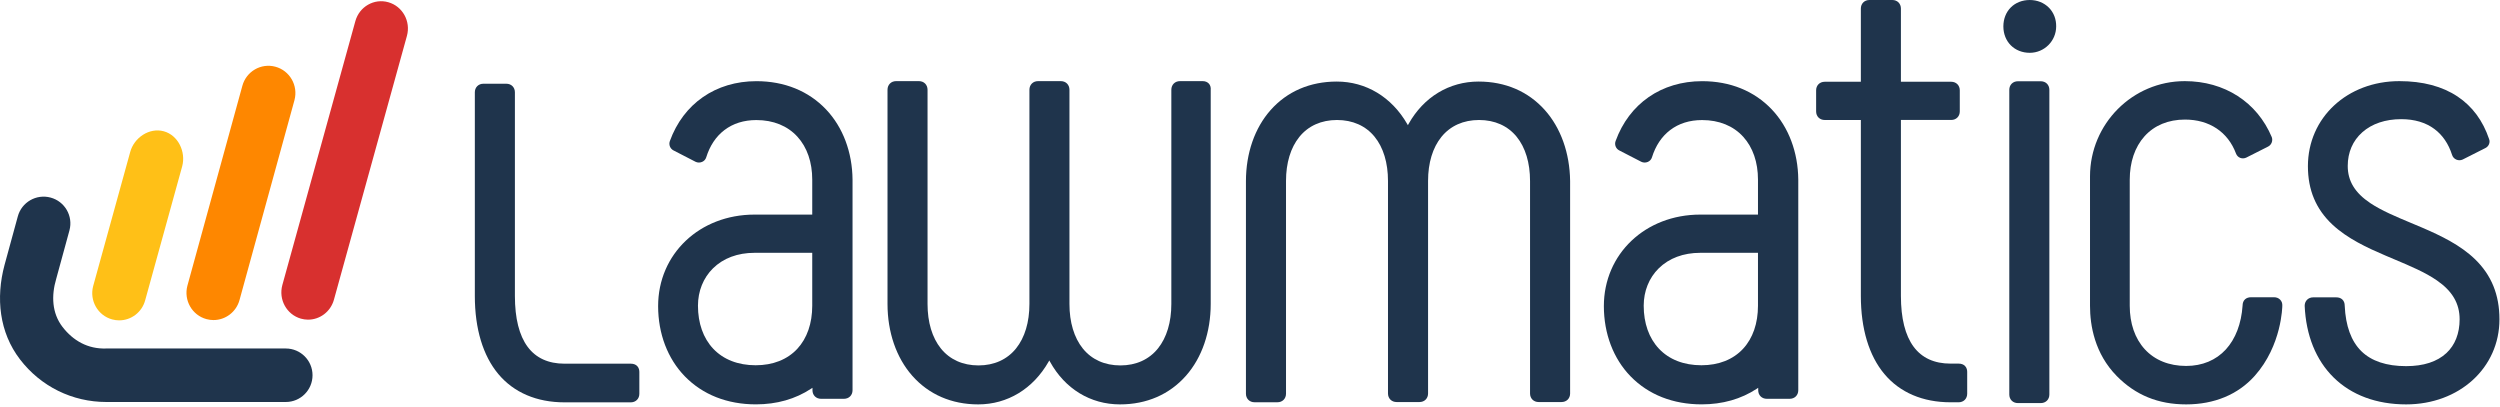 <?xml version="1.0" encoding="UTF-8"?> <svg xmlns="http://www.w3.org/2000/svg" width="467" height="76" viewBox="0 0 467 76" fill="none"><path d="M381.222 15.18H376.936C376.485 15.18 376.078 15.34 375.787 15.631C375.496 15.922 375.336 16.332 375.336 16.78V73.697C375.336 74.148 375.496 74.554 375.787 74.845C376.078 75.136 376.485 75.296 376.936 75.296H381.222C381.673 75.296 382.079 75.136 382.37 74.845C382.661 74.554 382.821 74.148 382.821 73.697V16.78C382.821 16.329 382.661 15.922 382.37 15.631C382.079 15.34 381.673 15.18 381.222 15.18Z" fill="#1F344C"></path><path d="M379.161 0.001C377.77 0.001 376.509 0.493 375.617 1.389C374.721 2.284 374.229 3.541 374.229 4.933C374.229 7.792 376.305 9.865 379.161 9.865C381.879 9.865 384.09 7.654 384.093 4.936C384.115 3.586 383.635 2.345 382.746 1.443C381.828 0.516 380.555 0.001 379.161 0.001Z" fill="#1F344C"></path><path d="M317.954 15.164C310.37 15.164 304.329 19.348 301.792 26.355C301.549 27.03 301.843 27.779 302.477 28.099L306.59 30.219C306.961 30.405 307.415 30.415 307.812 30.245C308.192 30.082 308.464 29.781 308.583 29.401C309.258 27.226 310.4 25.511 311.976 24.305C313.604 23.061 315.616 22.428 317.954 22.428C321.124 22.428 323.779 23.509 325.634 25.549C327.438 27.536 328.391 30.306 328.391 33.555V40.086H317.609C307.345 40.086 299.602 47.436 299.602 57.182C299.602 62.338 301.377 66.998 304.601 70.309C307.934 73.728 312.52 75.535 317.868 75.535C321.761 75.535 325.231 74.55 328.186 72.605L328.433 72.442V72.896C328.433 73.347 328.593 73.753 328.884 74.044C329.175 74.335 329.584 74.496 330.032 74.496H334.318C334.769 74.496 335.176 74.335 335.467 74.044C335.758 73.753 335.918 73.347 335.918 72.896V33.562C335.873 28.422 334.12 23.768 330.979 20.451C327.701 16.994 323.197 15.164 317.955 15.164H317.954ZM328.391 57.102C328.391 60.4 327.428 63.186 325.605 65.153C323.743 67.165 321.05 68.23 317.826 68.23C314.538 68.23 311.794 67.159 309.887 65.134C308.029 63.161 307.044 60.381 307.044 57.1C307.044 54.387 308.038 51.912 309.849 50.127C311.774 48.23 314.458 47.226 317.608 47.226H328.39V57.102H328.391Z" fill="#1F344C"></path><path d="M117.834 67.936H105.453C102.431 67.936 100.112 66.877 98.564 64.788C96.987 62.661 96.184 59.466 96.184 55.292V17.24C96.184 16.789 96.024 16.383 95.733 16.092C95.442 15.801 95.036 15.641 94.585 15.641H90.299C89.847 15.641 89.441 15.801 89.15 16.092C88.859 16.383 88.699 16.789 88.699 17.24V55.292C88.699 61.408 90.219 66.452 93.097 69.881C95.995 73.335 100.268 75.158 105.449 75.158H117.831C118.282 75.158 118.688 74.998 118.979 74.707C119.27 74.416 119.43 74.01 119.43 73.559V69.49C119.43 69.177 119.363 68.732 119.037 68.387C118.758 68.093 118.343 67.936 117.834 67.936H117.834Z" fill="#1F344C"></path><path d="M224.685 15.157H220.403C219.953 15.157 219.547 15.318 219.256 15.612C218.966 15.905 218.806 16.314 218.806 16.769V56.781C218.806 60.182 217.943 63.051 216.313 65.082C214.642 67.162 212.214 68.261 209.29 68.261C206.366 68.261 203.931 67.168 202.266 65.098C200.637 63.073 199.774 60.197 199.774 56.78V16.769C199.774 16.314 199.614 15.905 199.323 15.611C199.033 15.318 198.624 15.157 198.176 15.157H193.894C193.444 15.157 193.038 15.318 192.747 15.611C192.456 15.905 192.296 16.314 192.296 16.769V56.78C192.296 60.182 191.434 63.051 189.804 65.082C188.133 67.161 185.705 68.26 182.781 68.26C179.857 68.26 177.422 67.167 175.757 65.098C174.127 63.073 173.265 60.197 173.265 56.78V16.768C173.265 16.314 173.105 15.904 172.814 15.611C172.523 15.318 172.114 15.156 171.667 15.156H167.385C166.934 15.156 166.529 15.318 166.238 15.611C165.947 15.904 165.787 16.314 165.787 16.768V56.78C165.787 62.045 167.423 66.8 170.395 70.175C173.485 73.686 177.754 75.54 182.739 75.54C188.193 75.54 192.98 72.638 195.869 67.577L196.009 67.332L196.147 67.58C198.939 72.638 203.697 75.54 209.209 75.54C214.197 75.54 218.463 73.686 221.553 70.176C224.525 66.8 226.161 62.045 226.161 56.78V16.801C226.209 16.337 226.087 15.924 225.825 15.627C225.547 15.325 225.144 15.157 224.684 15.157H224.685Z" fill="#1F344C"></path><path d="M276.206 15.234C270.715 15.234 265.949 18.116 263.131 23.138L262.993 23.384L262.853 23.141C259.952 18.117 255.16 15.235 249.71 15.235C244.72 15.235 240.447 17.074 237.354 20.557C234.38 23.906 232.742 28.623 232.742 33.847V73.543C232.742 73.994 232.902 74.4 233.193 74.691C233.484 74.982 233.894 75.142 234.342 75.142H238.628C239.079 75.142 239.485 74.982 239.776 74.691C240.067 74.4 240.227 73.994 240.227 73.543V33.805C240.227 30.431 241.091 27.584 242.722 25.569C244.391 23.506 246.825 22.416 249.752 22.416C252.679 22.416 255.116 23.5 256.782 25.553C258.414 27.562 259.277 30.415 259.277 33.805V73.502C259.277 73.953 259.437 74.359 259.728 74.65C260.019 74.941 260.429 75.101 260.877 75.101H265.163C265.614 75.101 266.02 74.941 266.311 74.65C266.602 74.359 266.762 73.953 266.762 73.502V33.805C266.762 30.431 267.626 27.584 269.257 25.57C270.93 23.506 273.36 22.416 276.287 22.416C279.214 22.416 281.651 23.5 283.317 25.554C284.949 27.562 285.812 30.416 285.812 33.806V73.502C285.812 73.953 285.972 74.359 286.263 74.65C286.554 74.941 286.96 75.101 287.411 75.101H291.698C292.149 75.101 292.555 74.941 292.846 74.65C293.137 74.359 293.297 73.953 293.297 73.502V33.806C293.233 28.592 291.554 23.887 288.573 20.555C285.467 17.075 281.191 15.236 276.207 15.236L276.206 15.234Z" fill="#1F344C"></path><path d="M141.29 15.164C133.706 15.164 127.665 19.348 125.128 26.355C124.885 27.03 125.179 27.779 125.813 28.099L129.926 30.219C130.297 30.405 130.751 30.415 131.148 30.245C131.528 30.082 131.8 29.781 131.919 29.401C132.593 27.226 133.735 25.511 135.312 24.305C136.94 23.061 138.952 22.428 141.29 22.428C144.46 22.428 147.115 23.509 148.97 25.549C150.774 27.536 151.727 30.306 151.727 33.555V40.086H140.945C130.681 40.086 122.938 47.436 122.938 57.182C122.938 62.338 124.713 66.998 127.937 70.309C131.27 73.728 135.856 75.535 141.204 75.535C145.096 75.535 148.567 74.55 151.522 72.605L151.769 72.442V72.896C151.769 73.347 151.929 73.753 152.22 74.044C152.511 74.335 152.92 74.496 153.368 74.496H157.654C158.105 74.496 158.512 74.335 158.803 74.044C159.094 73.753 159.254 73.347 159.254 72.896V33.562C159.209 28.422 157.456 23.768 154.315 20.451C151.037 16.994 146.533 15.164 141.291 15.164H141.29ZM151.727 57.102C151.727 60.4 150.764 63.183 148.941 65.153C147.076 67.165 144.386 68.23 141.162 68.23C137.874 68.23 135.13 67.159 133.223 65.134C131.365 63.161 130.38 60.381 130.38 57.1C130.38 54.387 131.374 51.912 133.185 50.127C135.11 48.23 137.794 47.226 140.944 47.226H151.726V57.102H151.727Z" fill="#1F344C"></path><path d="M365.874 67.923H364.357C361.335 67.923 359.019 66.864 357.468 64.776C355.891 62.649 355.091 59.454 355.091 55.279V22.409H364.489C364.94 22.409 365.346 22.249 365.637 21.958C365.928 21.667 366.088 21.261 366.088 20.81V16.873C366.088 16.422 365.928 16.015 365.637 15.725C365.346 15.433 364.937 15.273 364.489 15.273H355.091V1.599C355.091 1.148 354.931 0.742 354.64 0.451C354.349 0.16 353.94 0 353.492 0H349.206C348.755 0 348.349 0.16 348.058 0.451C347.767 0.742 347.607 1.148 347.607 1.599V15.274H340.851C340.4 15.274 339.994 15.434 339.703 15.725C339.412 16.016 339.252 16.422 339.252 16.873V20.814C339.252 21.265 339.412 21.671 339.703 21.962C339.994 22.253 340.4 22.413 340.851 22.413H347.607V55.28C347.607 61.395 349.126 66.442 352.004 69.868C354.902 73.323 359.172 75.146 364.357 75.146H365.873C366.324 75.146 366.73 74.986 367.021 74.695C367.312 74.403 367.472 73.997 367.472 73.546V69.478C367.472 69.164 367.405 68.72 367.079 68.378C366.8 68.08 366.382 67.923 365.873 67.923L365.874 67.923Z" fill="#1F344C"></path><path d="M424.785 55.525H420.509C420.037 55.525 419.657 55.655 419.377 55.91C419.074 56.186 418.92 56.58 418.914 57.086C418.681 60.467 417.6 63.295 415.791 65.273C413.946 67.29 411.381 68.358 408.373 68.358C405.192 68.358 402.518 67.28 400.649 65.242C398.808 63.235 397.835 60.423 397.835 57.108V33.585C397.835 30.283 398.789 27.474 400.591 25.464C402.429 23.416 405.045 22.336 408.156 22.336C412.712 22.336 416.183 24.652 417.686 28.687C417.836 29.07 418.116 29.354 418.48 29.493C418.844 29.632 419.259 29.61 419.619 29.433L423.678 27.382C424.312 27.066 424.613 26.292 424.367 25.616C421.61 19.059 415.536 15.156 408.115 15.156C398.355 15.156 390.414 23.135 390.414 32.947V57.13C390.414 60.796 391.282 66.044 395.414 70.247C398.917 73.808 403.157 75.54 408.373 75.54C413.637 75.54 418.066 73.698 421.179 70.212C426.271 64.509 426.335 57.178 426.335 57.105C426.364 56.662 426.217 56.264 425.924 55.973C425.64 55.68 425.234 55.525 424.785 55.525Z" fill="#1F344C"></path><path d="M462.339 48.427C459.629 45.801 455.994 44.041 452.468 42.525C451.762 42.221 451.062 41.93 450.371 41.642C447.539 40.459 444.889 39.348 442.795 37.956C439.906 36.032 438.557 33.82 438.557 31C438.557 28.463 439.497 26.289 441.274 24.71C443.08 23.105 445.599 22.26 448.552 22.26C451.02 22.26 453.104 22.878 454.741 24.093C456.272 25.229 457.385 26.861 458.049 28.944C458.171 29.33 458.455 29.646 458.832 29.811C459.213 29.978 459.648 29.975 460.025 29.801L464.292 27.646C464.912 27.33 465.206 26.599 464.963 25.975C463.803 22.539 461.827 19.871 459.088 18.039C456.227 16.125 452.564 15.156 448.204 15.156C438.464 15.156 431.118 21.985 431.118 31.045C431.118 35.491 432.611 39.054 435.679 41.937C438.479 44.566 442.239 46.301 445.547 47.715C446.125 47.962 446.701 48.206 447.273 48.446C450.233 49.693 453.027 50.87 455.213 52.383C458.109 54.386 459.458 56.699 459.458 59.655C459.458 62.272 458.605 64.449 456.994 65.952C455.252 67.572 452.717 68.395 449.463 68.395C445.796 68.395 442.977 67.452 441.091 65.594C439.205 63.737 438.163 60.886 437.994 57.12C437.991 56.608 437.837 56.209 437.53 55.93C437.249 55.674 436.869 55.544 436.396 55.544H432.112C431.661 55.544 431.255 55.702 430.965 55.99C430.674 56.278 430.514 56.68 430.514 57.126C430.756 62.639 432.62 67.259 435.909 70.502C439.25 73.8 443.936 75.54 449.463 75.54C459.401 75.54 466.897 68.711 466.897 59.651C466.897 55.069 465.404 51.399 462.339 48.427L462.339 48.427Z" fill="#1F344C"></path><path fill-rule="evenodd" clip-rule="evenodd" d="M53.386 75.093H19.869C13.496 75.093 7.619 72.195 3.74 67.137C-0.14 62.083 -0.803 55.654 0.847 49.498L3.323 40.438C4.037 37.771 6.777 36.191 9.443 36.905C12.11 37.619 13.69 40.359 12.976 43.026L10.501 52.086C9.57 55.234 9.695 58.485 11.666 61.055C13.64 63.625 16.407 65.228 19.869 65.099H53.385C56.146 65.099 58.381 67.337 58.381 70.095C58.381 72.853 56.147 75.093 53.386 75.093Z" fill="#1F344C"></path><path fill-rule="evenodd" clip-rule="evenodd" d="M22.265 59.843C21.833 59.843 21.395 59.786 20.961 59.669C18.275 58.943 16.684 56.156 17.403 53.443L24.315 28.423C25.034 25.71 27.896 23.791 30.582 24.52C33.267 25.246 34.755 28.343 34.036 31.055L27.124 56.075C26.521 58.343 24.489 59.843 22.265 59.843V59.843Z" fill="#FFC017"></path><path fill-rule="evenodd" clip-rule="evenodd" d="M57.502 59.711C57.072 59.706 56.638 59.644 56.207 59.523C53.546 58.763 51.997 55.949 52.744 53.237L66.38 3.952C67.127 1.24 69.889 -0.342 72.55 0.42C75.211 1.179 76.76 3.993 76.013 6.706L62.377 55.99C61.747 58.257 59.71 59.737 57.502 59.711Z" fill="#D8302F"></path><path fill-rule="evenodd" clip-rule="evenodd" d="M39.88 59.787C39.447 59.787 39.008 59.73 38.572 59.613C35.88 58.886 34.285 56.093 35.005 53.376L45.263 16.064C45.984 13.346 48.75 11.736 51.442 12.463C54.135 13.19 55.73 15.983 55.009 18.7L44.751 56.013C44.146 58.284 42.106 59.787 39.88 59.787V59.787Z" fill="#FE8700"></path></svg> 